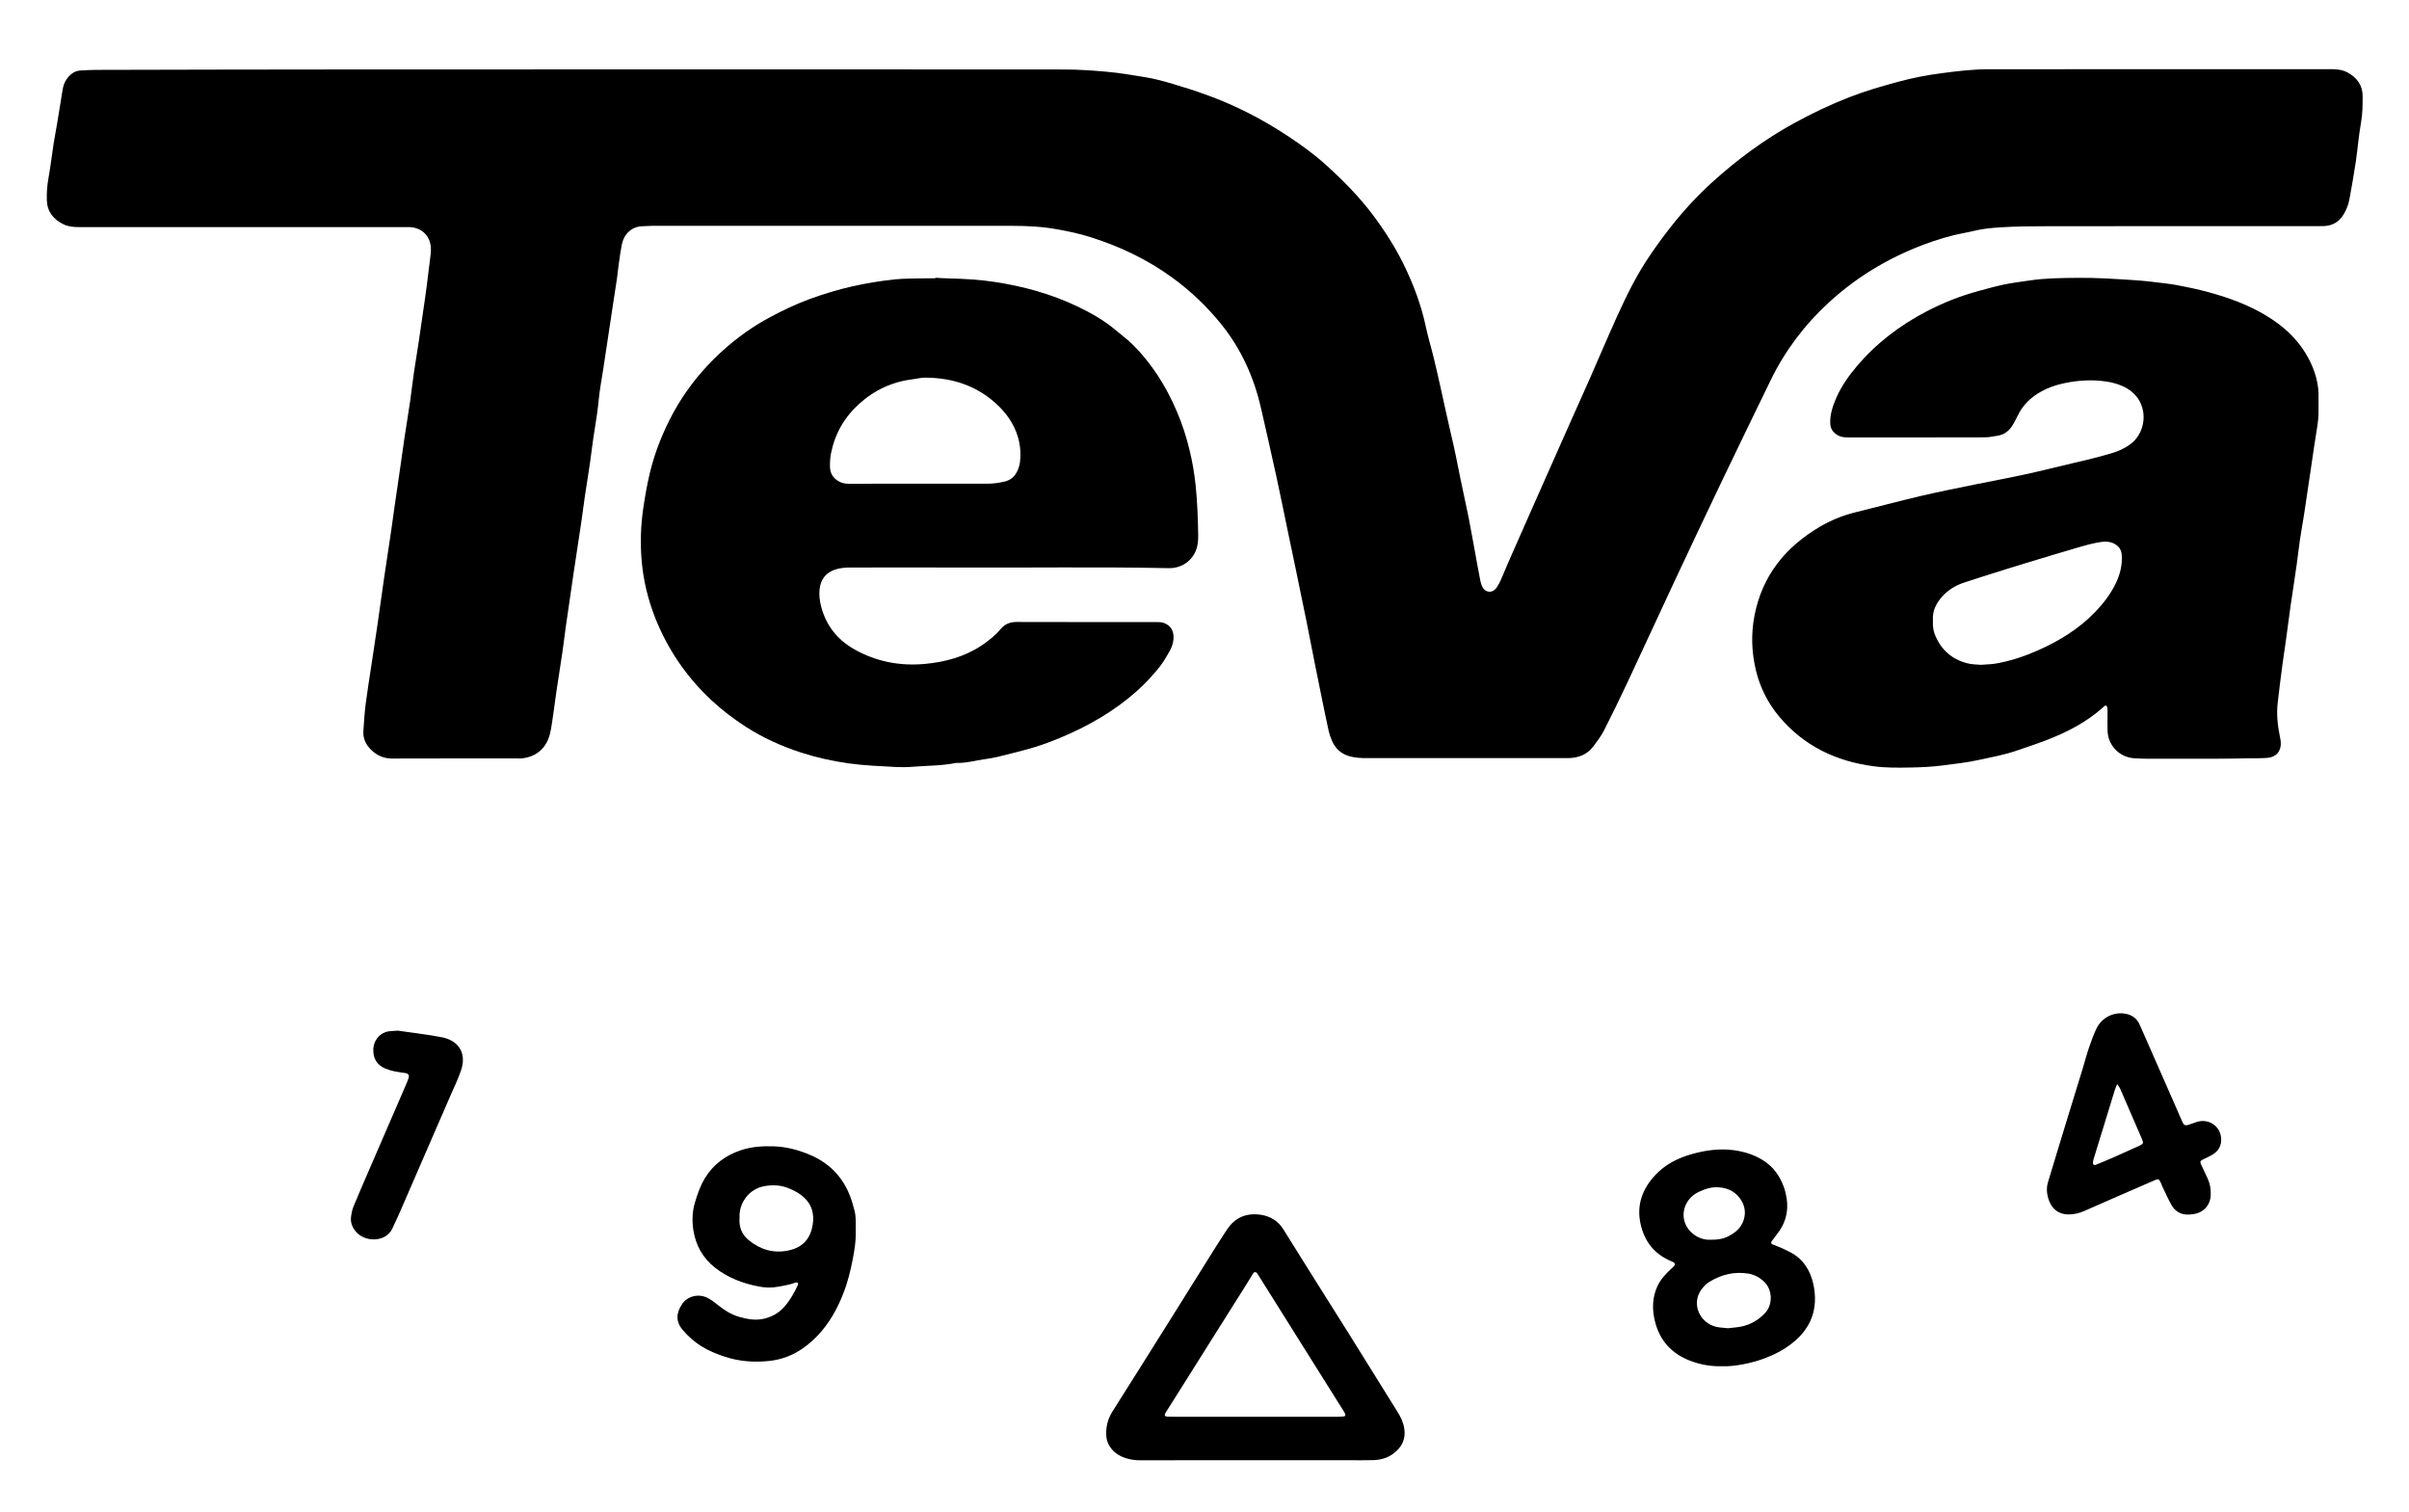 <?xml version="1.0" encoding="utf-8"?>
<!-- Generator: $$$/GeneralStr/196=Adobe Illustrator 27.6.0, SVG Export Plug-In . SVG Version: 6.00 Build 0)  -->
<svg version="1.1" id="Ebene_1" xmlns="http://www.w3.org/2000/svg" xmlns:xlink="http://www.w3.org/1999/xlink" x="0px" y="0px"
	 viewBox="0 0 3075.5 1930.1" style="enable-background:new 0 0 3075.5 1930.1;" xml:space="preserve">
<g>
	<path d="M755.2,88.6c201,0,402-0.1,603,0.1c18,0,35.9,1.2,53.8,2.8c17,1.5,33.7,4.3,50.4,7.1c11.5,1.9,22.8,4.9,33.9,8.2
		c15.6,4.6,31.2,9.6,46.4,15.2c35.8,13.1,69.4,30.5,101.2,51.5c17.2,11.4,34,23.5,49.3,37.4c21.3,19.2,41.4,39.6,58.8,62.5
		c15.3,20.3,28.9,41.5,40.1,64.3c12.5,25.5,22.4,51.9,28.3,79.8c2.8,13.3,6.9,26.4,10.1,39.7c3.4,13.9,6.5,27.9,9.6,41.8
		c4.2,18.5,8,37.1,12.4,55.5c4.5,18.8,8.3,37.6,12,56.6c3.3,16.6,7.2,33.1,10.5,49.8c3.9,19.9,7.3,39.9,11,59.8
		c1.3,6.9,2.5,13.7,3.9,20.6c0.5,2.3,1.1,4.6,2,6.7c3.9,8.9,13.3,10,18.8,2.1c2.1-3,3.8-6.3,5.3-9.6c3.3-7.3,6.2-14.7,9.4-22.1
		c11.7-26.5,23.4-53,35.1-79.5c13.2-29.8,26.5-59.6,39.7-89.5c9.9-22.2,19.9-44.4,29.7-66.6c11.5-26.2,22.7-52.6,34.5-78.7
		c12.1-26.7,25-53,41.6-77.4c8.6-12.7,17.6-25.1,27.1-37.1c16.1-20.5,33.7-39.6,53-57.1c32.2-29.2,67-54.8,105.2-75.7
		c22.5-12.3,45.6-23.3,69.5-32.6c20.5-8,41.5-14.1,62.7-19.8c18.3-5,37-8.6,55.7-11c19.8-2.6,39.7-5,59.7-5c145.7,0,291.3,0,437-0.1
		c7.5,0,14.7,0.7,21.3,4.3c12,6.6,19.2,16.3,19.1,30.4c0,11.3,0,22.5-2.1,33.8c-2.9,16.4-4.2,33-6.6,49.5
		c-2.4,16.1-5.2,32.2-8.2,48.2c-1.2,6.5-3.6,12.8-7,18.6c-5.6,9.6-13.9,15-25.2,15.5c-3.3,0.1-6.7,0.1-10,0.1
		c-115,0-230-0.1-345,0.1c-19.3,0-38.7,0.2-57.9,1.4c-11.2,0.7-22.5,1.7-33.6,4.4c-9,2.2-18.2,3.6-27.3,5.9
		c-8.7,2.2-17.3,4.7-25.8,7.6c-49.4,16.9-93.9,42.4-132.5,77.8c-31,28.5-56.1,61.5-74.5,99.4c-21.3,43.7-42.5,87.5-63.5,131.3
		c-21.1,44.2-42,88.4-62.7,132.7c-18.9,40.4-37.5,81-56.4,121.3c-9.8,20.8-19.8,41.5-30.2,61.9c-3.6,7.1-8.6,13.5-13.3,19.9
		c-7.9,10.8-19,15.1-32.1,15.4c-2.3,0.1-4.7,0-7,0c-28,0-56,0-84,0c-55.7,0-111.3,0-167,0c-7,0-14-0.4-20.8-2.2
		c-11.1-2.9-18.8-9.8-23.2-20.2c-1.7-4-3.1-8.1-4.1-12.3c-2.8-12.7-5.4-25.4-8-38.1c-3.3-16-6.5-31.9-9.7-47.9
		c-3.6-18.3-7.1-36.6-10.8-54.8c-4.8-23.8-9.8-47.6-14.7-71.3c-2.9-14-5.9-28-8.8-42c-5-23.8-9.7-47.6-14.9-71.3
		c-6.3-28.9-12.9-57.8-19.5-86.6c-9-39.6-25.4-75.8-50.9-107.4c-18.1-22.4-38.8-42.1-62.1-59.1c-32.1-23.4-67.4-40.2-105.1-52
		c-13.6-4.3-27.7-7.3-41.7-9.8c-19-3.5-38.3-4.5-57.6-4.5c-153.3-0.1-306.7,0-460,0c-4,0-8,0.4-12,0.5c-13.4,0.2-23.9,9.2-26.7,23.9
		c-1.5,7.5-2.6,15.1-3.6,22.7c-1,6.9-1.7,13.9-2.6,20.8c-1.4,9.5-2.9,19.1-4.4,28.6c-0.7,4.6-1.4,9.2-2.1,13.8
		c-3.6,23.7-7.2,47.4-10.7,71.1c-2.1,13.8-4.8,27.6-6.1,41.5c-2,21.6-6.5,42.7-9,64.2c-2.3,19.5-5.8,38.8-8.6,58.2
		c-1.7,11.5-3.1,23.1-4.8,34.6c-3.2,21.4-6.5,42.7-9.7,64.1c-3.4,22.7-6.7,45.4-9.9,68.2c-1.6,11.2-2.8,22.4-4.5,33.6
		c-2.3,15.5-4.8,30.9-7.1,46.4c-2.4,16.5-4.4,33-7.1,49.4c-1.7,9.9-4.7,19.3-12.2,26.8c-7,7-15.3,10.3-24.9,11.4
		c-1.6,0.2-3.3,0.1-5,0.1c-53.7,0-107.3-0.1-161,0.1c-10.7,0-19.4-3.9-26.8-11.2c-6.4-6.4-10.3-14-9.8-23.2
		c0.7-11.6,1.5-23.3,2.9-34.8c2.1-16.5,4.8-32.9,7.3-49.4c2.6-17.1,5.2-34.2,7.7-51.3c2.9-19.8,5.5-39.6,8.4-59.3
		c3.1-21.4,6.5-42.8,9.6-64.2c1.4-9.5,2.6-19.1,4-28.7c2.4-16.5,4.8-32.9,7.2-49.4c1.8-12.2,3.4-24.4,5.2-36.6
		c2.5-16.4,5.2-32.9,7.6-49.3c1.6-11.2,2.8-22.5,4.4-33.6c2.1-14.2,4.4-28.3,6.6-42.4c1.8-12.2,3.5-24.4,5.3-36.6
		c1.5-10.5,3.2-21.1,4.5-31.6c1.9-14.5,3.6-29,5.4-43.6c0.2-2,0.1-4,0.1-6c-0.5-15.8-11.5-26.7-27.4-27.2c-3-0.1-6,0-9,0
		c-137.3,0-274.7,0-412,0c-7.1,0-14-0.4-20.5-3.5c-13-6.3-21-16.2-21.4-31c-0.2-9,0.3-17.9,1.9-26.8c2.7-15,4.5-30.3,6.8-45.4
		c1.3-8.2,2.9-16.4,4.3-24.6c1.8-10.8,3.6-21.7,5.3-32.5c0.8-4.9,1.4-9.9,2.5-14.8c1.1-4.9,3.5-9.4,6.8-13.2
		c4.1-4.7,9.1-7.8,15.5-8.1c6.3-0.3,12.6-0.8,19-0.8C333.3,88.6,544.2,88.6,755.2,88.6z"/>
	<path d="M2807.7,968.6c-22,0-44,0-66,0c-5.7,0-11.3-0.3-17-0.6c-18.5-1.2-33.1-15.9-34-34.3c-0.3-7-0.1-14-0.1-21
		c0-2.7,0.1-5.3-0.1-8c-0.1-1.2-0.4-2.9-1.2-3.5c-1.8-1.3-3,0.5-4.2,1.6c-21.1,19-45.9,31.8-72.1,41.9c-13,5-26.3,9.4-39.5,13.9
		c-15.1,5.1-30.9,8-46.5,11.4c-15.6,3.4-31.5,5.2-47.3,7.2c-13.5,1.7-27.2,2.4-40.8,2.6c-15.6,0.3-31.3,0.5-46.9-1.6
		c-48.1-6.4-89.2-25.9-120.7-63.6c-14.5-17.4-24.5-37.3-29.7-59.4c-5.4-22.9-6.2-45.9-1.7-69.3c9.9-51.3,39.7-87.7,83.7-113.6
		c14.1-8.3,29.2-14.4,45.2-18.3c27.7-6.9,55.4-14.2,83.2-20.8c22.6-5.3,45.5-9.8,68.3-14.5c22.1-4.5,44.4-8.6,66.4-13.4
		c20.4-4.4,40.7-9.7,61.1-14.4c16.9-3.8,33.6-8,50.2-13c7.7-2.3,14.8-5.9,21.4-10.6c23-16.4,25.3-56.7-6.7-73
		c-10.3-5.2-21.4-7.4-32.7-8.3c-16.4-1.3-32.7,0.3-48.6,4.1c-8.7,2.1-17.2,5.1-25.1,9.5c-13.2,7.3-23.7,17.1-30.3,30.9
		c-1.7,3.6-3.6,7.1-5.6,10.6c-4.4,8-10.7,13.6-19.9,15.1c-5.6,0.9-11.2,2.1-16.8,2.1c-58,0.2-116,0.1-174,0.1
		c-5.1,0-10-0.4-14.4-3.3c-5.3-3.4-8.5-7.9-8.7-14.7c-0.4-11.7,3.3-22.3,7.8-32.7c6.5-14.8,15.7-27.8,26.1-40.1
		c24.8-29.4,54.9-52.2,88.9-70c21-11,42.9-19.6,65.8-25.9c11.2-3.1,22.4-6.2,33.8-8.6c10.7-2.2,21.7-3.5,32.5-5.1
		c20.2-3,40.6-3.1,60.8-3.3c23.9-0.3,47.9,1.4,71.8,2.9c14.6,0.9,29.1,2.8,43.7,4.6c7.3,0.9,14.4,2.4,21.6,3.8
		c13.4,2.6,26.6,5.8,39.7,9.7c25.7,7.6,50.2,17.6,72.5,32.6c19.1,12.8,34.9,29,45.7,49.4c8.1,15.4,13.2,31.9,12.7,49.7
		c-0.1,5.3-0.1,10.7,0,16c0.1,7.7-0.6,15.2-1.9,22.8c-2.9,17.4-5.3,34.9-7.9,52.3c-2.8,19.1-5.6,38.2-8.5,57.2
		c-1.7,10.9-3.7,21.6-5.3,32.5c-1.6,10.9-2.8,21.8-4.3,32.6c-2.5,17.8-5.3,35.5-7.9,53.3c-2.2,15.8-4.2,31.7-6.4,47.5
		c-1.3,9.2-2.8,18.4-4,27.7c-2.1,16.2-4.2,32.3-6,48.5c-1.6,14.4,0,28.6,2.9,42.7c0.5,2.3,0.9,4.6,1.1,6.9
		c0.8,11.2-5.8,19.3-17.2,20.1c-8.6,0.6-17.3,0.5-26,0.5C2848.4,968.6,2828,968.6,2807.7,968.6
		C2807.7,968.6,2807.7,968.6,2807.7,968.6z M2528.9,848.7c7-0.6,13.1-0.6,18.9-1.6c18.8-3.2,36.7-9.2,54.1-16.9
		c27-12,51.9-27.2,72.6-48.6c10.5-10.8,19.6-22.6,26.3-36.2c5.7-11.6,8.8-23.5,8-36.6c-0.4-6.8-3.5-11.3-9-14.4
		c-6.8-3.9-14.2-3.2-21.4-1.9c-8.2,1.5-16.2,3.7-24.2,6c-22.3,6.5-44.6,13.3-66.8,20c-14.6,4.4-29.2,9-43.8,13.6
		c-12.3,3.9-24.7,7.8-37,11.9c-10.6,3.6-19.8,9.4-27.3,17.8c-7.5,8.5-12.4,18.1-11.6,29.8c0.2,2.7-0.2,5.4,0.1,8
		c0.4,3.3,0.9,6.6,2.1,9.7c7.4,19.3,21.1,32,41.2,37.3C2517.2,848.3,2523.6,848.2,2528.9,848.7z"/>
	<path d="M1194.2,354.6c5.6,0.3,11.3,0.7,16.9,0.8c19.6,0.5,39.2,1.5,58.7,4.5c36.7,5.6,72.1,15.3,105.7,31.3
		c18.1,8.6,35.4,18.6,50.6,31.7c6.1,5.2,12.6,9.9,18.3,15.4c25.4,24.7,44,54.1,57.9,86.6c7,16.3,12.4,33.1,16.5,50.2
		c3.6,14.8,6.1,29.9,7.7,45.2c2.1,20.6,2.8,41.2,3.2,61.8c0.1,3.7-0.1,7.3-0.5,11c-2.2,19-17.8,32.6-37,32.2
		c-90-1.8-179.9-0.4-269.9-0.8c-45.3-0.2-90.6,0-136,0c-7,0-13.9,0.4-20.7,2.8c-11.6,4.1-17.7,12.5-19.2,24.4
		c-0.9,7.7,0,15.4,2,22.8c6.3,24.1,20.7,42.2,42.3,54.4c28.1,15.9,58.7,21.6,90.5,18.6c25.3-2.4,49.8-8.9,71.5-23.2
		c9.2-6.1,17.8-13,24.9-21.4c5.4-6.3,11.8-8.9,20.1-8.9c59.3,0.2,118.6,0.1,177.9,0.1c3.3,0,6.8,0,9.8,1
		c11.1,3.8,14.6,13.4,12.1,25.1c-0.8,3.8-2.4,7.7-4.3,11.1c-3.8,6.6-7.6,13.4-12.3,19.4c-8.9,11.2-18.6,21.7-29.3,31.3
		c-29,25.8-62,44.8-97.5,59.6c-15,6.3-30.4,11.8-46.2,15.9c-11.6,3-23.1,6-34.7,8.8c-5.2,1.2-10.4,2.1-15.7,2.8
		c-12.2,1.6-24.1,5.3-36.6,4.8c-18.7,3.8-37.8,3.4-56.7,5c-6.9,0.6-14,0.5-21,0.2c-19.9-1.1-39.8-1.8-59.7-4.6
		c-20.5-2.9-40.6-7.3-60.2-13.6c-25.1-8.1-49.1-18.9-71.3-33.2c-15.4-10-30-21-43.4-33.5c-32.2-30-56.4-65.4-72.5-106.4
		c-8.9-22.8-14.6-46.5-16.8-70.7c-2.1-22.9-1.4-45.9,2-68.8c2.3-15.5,5-30.8,8.7-46.1c6.6-26.7,16.8-51.9,29.9-75.9
		c13.9-25.3,31.3-48,51.7-68.2c20.7-20.5,43.6-38,69.3-52c16.7-9.1,33.8-17.3,51.6-23.9c18.1-6.7,36.5-12.3,55.3-16.6
		c17.9-4,35.9-7,54.1-8.9c12.9-1.4,25.9-1,38.9-1.4c4.3-0.1,8.7,0,13,0C1194.2,355.2,1194.2,354.9,1194.2,354.6z M1174.1,617.5
		c28.7,0,57.3,0,86,0c7.7,0,15.2-1,22.7-2.8c7.8-1.9,12.9-6.7,16.1-13.6c1.7-3.6,2.8-7.5,3.3-11.4c1-8.3,0.7-16.6-0.9-24.8
		c-3.7-18.3-13.1-33.5-26.1-46.3c-26.1-25.6-58.2-36.4-94.2-36.5c-4.9,0-9.9,1.3-14.8,1.9c-26.6,3.2-49.7,13.7-69.6,31.8
		c-18.9,17.2-30.8,38.2-35.7,63.1c-1.1,5.5-1.4,11.3-1.3,16.9c0.1,9.2,4.7,15.6,13,19.6c4.1,1.9,8.3,2.2,12.6,2.2
		C1114.8,617.4,1144.4,617.5,1174.1,617.5z"/>
	<path d="M1601.3,1864.1c-48.3,0-96.6-0.1-144.9,0.1c-6.8,0-13.3-0.8-19.6-2.9c-6.4-2.1-12.2-5.4-16.7-10.5
		c-4.8-5.4-7.5-11.4-7.8-18.9c-0.5-11.5,2.4-21.5,8.6-31.1c23.4-36.8,46.5-73.8,69.7-110.7c20.3-32.4,40.6-64.9,60.9-97.3
		c5-7.9,10-15.7,15.2-23.5c10.3-15.6,25.5-21.3,43.2-18.5c11.7,1.8,21.9,7.8,28.5,18.5c9.8,15.9,19.7,31.7,29.6,47.4
		c18.4,29.3,36.9,58.6,55.3,87.9c20.3,32.5,40.5,65,60.7,97.5c4.1,6.5,7.4,13.3,8.7,21c2.4,14.1-3.1,24.7-14.2,32.8
		c-7.7,5.7-16.8,7.9-26.3,8.1c-9.3,0.2-18.7,0.1-28,0.1C1683.3,1864.1,1642.3,1864.1,1601.3,1864.1z M1602.5,1808.6
		c35.3,0,70.6,0,105.9,0c2.6,0,5.3-0.2,7.9-0.5c0.6-0.1,1.5-1.6,1.4-2.2c-0.5-1.5-1.3-3-2.2-4.4c-9.2-14.7-18.4-29.3-27.6-43.9
		c-26.7-42.6-53.4-85.1-80.1-127.7c-1.1-1.7-2.1-3.4-3.3-5c-1-1.3-3.4-1.2-4.3,0.2c-3.6,5.6-7,11.3-10.5,17
		c-13.3,21.1-26.6,42.2-39.9,63.3c-11.2,17.7-22.3,35.5-33.5,53.3c-9.4,14.9-18.8,29.8-28.2,44.7c-2,3.2-1.2,4.9,2.7,5.1
		c3,0.1,6,0.1,9,0.1C1533.9,1808.6,1568.2,1808.6,1602.5,1808.6z"/>
	<path d="M2198.5,1744.1c-14.1,0.4-27.8-2-41-7.1c-23.1-8.9-38.2-25.3-44.4-49.1c-4.1-15.7-4-31.7,3.3-46.9
		c4-8.2,10.2-14.8,16.8-20.9c5.6-5.2,8.8-7.2-1.6-10.9c-0.6-0.2-1.2-0.6-1.8-0.9c-19.8-9.5-31-25.5-35.5-46.7
		c-5-23.9,2.7-44.1,18.8-61.4c12.8-13.8,29.2-22,47.1-27c17.1-4.8,34.5-7.2,52.4-5c13.7,1.7,26.7,5.7,38.4,13.1
		c12.9,8.1,21.3,19.9,26.4,34.1c1.7,4.7,2.8,9.6,3.6,14.5c2.2,14.7-0.6,28.5-9,41c-3.1,4.7-6.8,9.1-10.1,13.6
		c-1.2,1.6-0.7,3.3,1,4.1c3.1,1.3,6.2,2.3,9.3,3.6c4.5,2,9.1,4.1,13.5,6.4c16.6,8.7,25.6,23.4,29.4,40.9
		c6.5,30.4-2.4,55.9-27.2,75.3c-10.8,8.5-22.9,14.7-35.8,19.5C2236.4,1740.1,2214.3,1744.8,2198.5,1744.1z M2206.1,1695.6
		c3.8-0.4,7.7-0.9,11.7-1.3c14.1-1.6,26-7.9,35.6-18.1c10.4-11.1,9.5-30.3-1.7-40.5c-5.5-5-11.8-8.5-19.3-9.8
		c-18.2-3-34.9,1.1-50.4,10.7c-3.6,2.2-6.7,5.5-9.3,8.8c-14.2,18.3-3,43.4,18.3,48.4C2195.8,1694.9,2200.9,1695,2206.1,1695.6z
		 M2184.1,1582.6c13.2,0.1,20.5-2.2,30.5-9.4c11.4-8.2,17.6-25.1,9-39.9c-6.5-11.2-16.5-16.7-29.4-17.6c-9-0.7-17.2,2-25,5.6
		c-22.5,10.3-27.3,39.1-6.9,54.5C2169.1,1580.8,2176.5,1583,2184.1,1582.6z"/>
	<path d="M1092.5,1574.4c0.2,9.7-1.5,20.8-3.6,32c-3,15.4-6.6,30.5-12.4,45.1c-7.7,19.7-17.9,37.9-32.6,53.4
		c-16.8,17.7-36.8,29.7-61.4,32.4c-19.7,2.2-39.3,0.7-58.2-5.7c-10.1-3.4-19.9-7.4-29-13.1c-8.9-5.6-16.5-12.3-23.3-20.2
		c-9.8-11.3-8.8-22.4-1-33.8c6.9-10,20.8-13.4,32.2-7.7c5,2.5,9.5,6.1,13.9,9.6c7.9,6.3,16.3,11.6,26,14.5
		c10.9,3.2,21.8,5.2,33.3,2.3c10.5-2.7,19-7.9,25.8-16c7-8.2,12.1-17.5,16.6-27.2c0.3-0.7,0-2.1-0.6-2.5c-0.6-0.5-1.9-0.5-2.7-0.2
		c-7.1,2.9-14.8,3.8-22.2,5.3c-8.3,1.6-16.5,1.3-24.8-0.3c-20.2-3.9-39-11-55.4-23.8c-15.8-12.3-24.9-28.8-27.9-48.1
		c-1.8-11.7-1.5-23.7,2.1-35.6c3.2-10.6,6.7-20.9,12.4-30.4c11-18.2,27.1-29.9,47.2-36.4c13.5-4.3,27.3-5.1,41.4-4.6
		c15.5,0.6,30.2,4.4,44.5,10.3c28.7,11.8,47.1,33,55.6,62.6C1092.8,1551.2,1092.6,1551.3,1092.5,1574.4z M944.2,1554.9
		c-1.1,11.4,3.1,21.5,12.2,28.7c14.4,11.5,30.7,16.6,49.4,12.9c20.9-4.1,29.1-17.2,31.7-32.7c2.6-15.2-1.7-28.3-14.5-38
		c-4.8-3.7-10.1-6.4-15.7-8.7c-10.1-4.3-20.8-4.8-31.4-2.9C956.4,1517.6,943,1535.6,944.2,1554.9z"/>
	<path d="M2794.6,1550.5c-10.5,0.5-18.1-4.2-22.9-13.2c-4-7.3-7.4-14.9-11-22.4c-0.9-1.8-1.4-3.7-2.3-5.5c-2.1-4.4-3-4.7-7.7-2.7
		c-29.8,13-59.7,25.9-89.5,39.1c-6.8,3-13.8,4.7-21.2,4.5c-11.1-0.2-19.6-6.3-23.7-16.7c-3.1-8-4.2-16-1.7-24.4
		c4.3-14,8.5-28,12.7-42c4.6-14.9,9.1-29.9,13.7-44.8c6-19.4,12-38.8,17.9-58.2c2.7-8.9,5-17.9,8-26.7c2.8-8.2,5.8-16.3,9.4-24.1
		c6.9-14.8,23.4-22.7,39-18.9c7.5,1.8,13.1,6.2,16.3,13.5c2.8,6.4,5.7,12.8,8.5,19.2c13.2,30.1,26.5,60.3,39.7,90.4
		c2.3,5.2,4.4,10.4,6.8,15.5c1.4,3,3.4,4,6.5,3.1c3.8-1.1,7.5-2.7,11.3-3.9c15.3-4.9,30.4,5.2,31.3,21.2c0.5,8.6-3.2,15.6-10.6,20.2
		c-4.2,2.6-8.9,4.5-13.3,6.8c-2.7,1.4-3.2,2.7-1.9,5.6c2.9,6.4,5.8,12.7,8.8,19c2.8,6.2,3.8,12.7,3.7,19.4
		c-0.1,13.9-9.1,23.9-22.9,25.5C2797.9,1550.2,2796.3,1550.4,2794.6,1550.5z M2702.9,1384c-1.4,3.4-2.5,5.7-3.2,8.2
		c-9,29.2-18,58.4-26.9,87.6c-0.5,1.6-0.7,3.2-0.8,4.9c-0.2,1.8,1.6,3.1,3.3,2.4c7.7-3.2,15.4-6.3,22.9-9.6
		c10.9-4.8,21.8-9.7,32.7-14.7c5.7-2.6,5.9-3.5,3.6-8.9c-9.4-21.6-18.7-43.3-28.1-64.9C2705.6,1387.5,2704.5,1386.3,2702.9,1384z"/>
	<path d="M507.9,1315.7c11.4,1.6,23.9,3.3,36.4,5.1c6.9,1,13.7,2.3,20.6,3.5c1,0.2,2,0.4,2.9,0.7c20.2,5.8,27.4,22,20.8,41.4
		c-3.7,11-8.8,21.5-13.5,32.2c-11.6,26.9-23.3,53.8-35,80.6c-10.3,23.8-20.6,47.6-31,71.4c-2.7,6.1-5.6,12.1-8.4,18.1
		c-8.3,17.5-35.9,17.7-47.4,2.3c-4-5.3-6-11.2-5.1-17.8c0.6-4.6,1.5-9.3,3.3-13.5c6.8-16.6,14.1-33.1,21.2-49.6
		c15.2-35.1,30.4-70.3,45.6-105.4c1.2-2.8,2.4-5.5,3.3-8.4c1.2-3.7-0.1-5.8-3.9-6.4c-4.9-0.8-9.9-1.3-14.8-2.4
		c-3.9-0.9-7.7-2-11.4-3.6c-10.3-4.4-15.4-13-14.9-24.7c0.4-9.8,6.6-18.7,16.2-21.9C497.2,1316,502.1,1316.3,507.9,1315.7z"/>
</g>
</svg>

